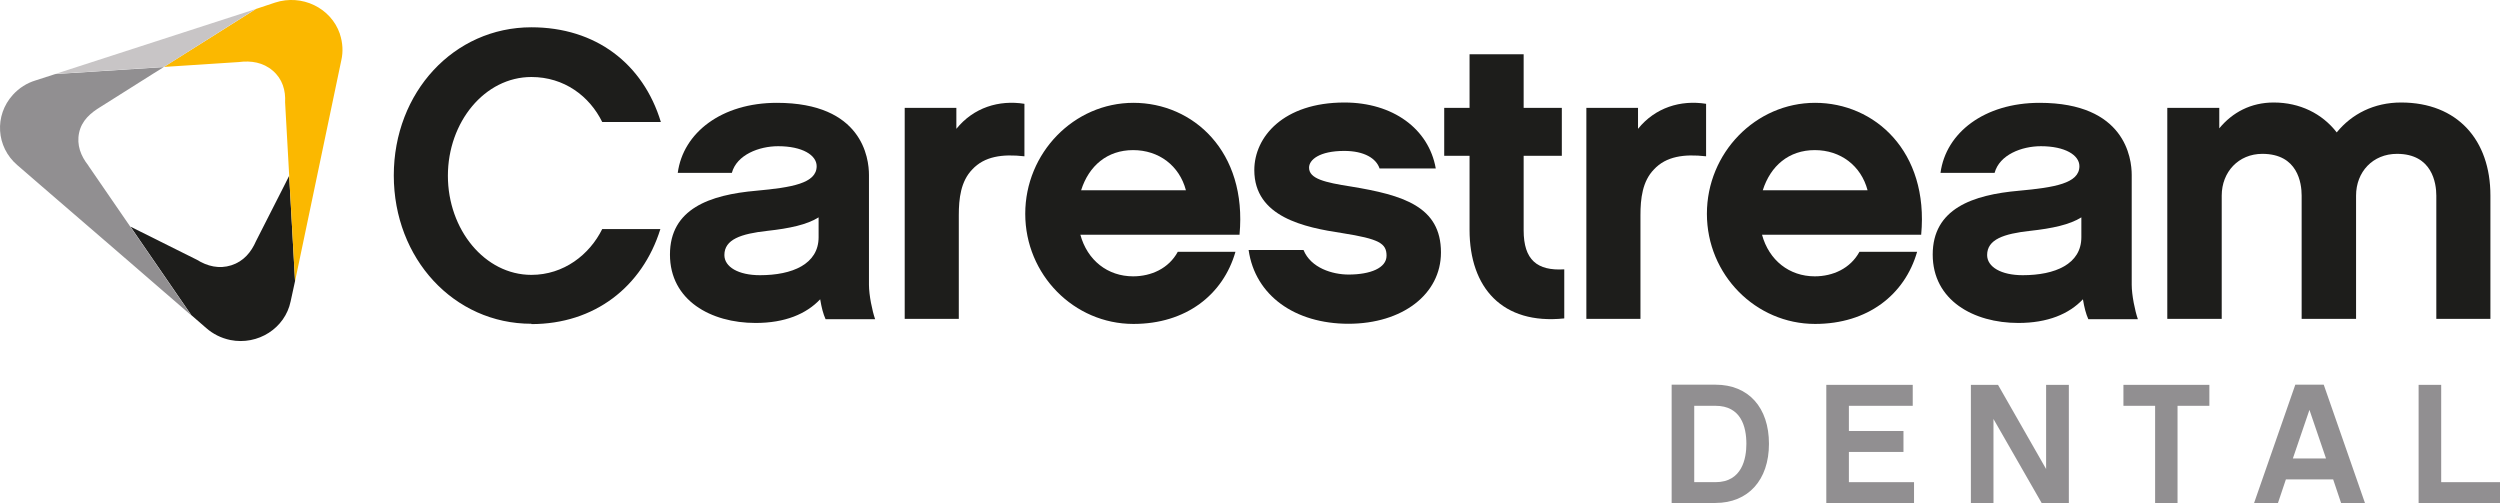 <?xml version="1.0" encoding="UTF-8"?>
<svg id="Capa_2" data-name="Capa 2" xmlns="http://www.w3.org/2000/svg" viewBox="0 0 153.89 30.97">
  <defs>
    <style>
      .cls-1 {
        fill: #fbb800;
      }

      .cls-2 {
        fill: #918f91;
      }

      .cls-3 {
        fill: #1d1d1b;
      }

      .cls-4 {
        fill: #c8c5c6;
      }
    </style>
  </defs>
  <g id="Capa_1-2" data-name="Capa 1">
    <g>
      <polygon class="cls-2" points="150.27 29.68 153.89 29.68 153.89 30.97 148.88 30.97 148.88 23.69 150.27 23.69 150.27 29.68"/>
      <path class="cls-2" d="M140.71,29.51l-.49,1.46h-1.47l2.54-7.29h1.75l2.54,7.29h-1.47l-.49-1.46h-2.91ZM142.16,25.23l-1.02,2.99h2.04l-1.02-2.99Z"/>
      <polygon class="cls-2" points="134.04 24.98 134.04 30.97 132.66 30.97 132.66 24.98 130.71 24.98 130.71 23.69 136 23.69 136 24.98 134.04 24.98"/>
      <polygon class="cls-2" points="127.35 30.97 125.68 30.97 122.71 25.79 122.71 30.97 121.32 30.97 121.32 23.69 122.99 23.69 125.95 28.87 125.95 23.69 127.35 23.69 127.35 30.97"/>
      <polygon class="cls-2" points="117.82 30.97 112.42 30.97 112.42 23.69 117.74 23.69 117.74 24.98 113.81 24.98 113.81 26.53 117.17 26.53 117.17 27.82 113.81 27.82 113.81 29.68 117.82 29.68 117.82 30.97"/>
      <path class="cls-2" d="M105.6,30.97h-2.7v-7.29h2.7c2.03,0,3.29,1.4,3.29,3.64s-1.29,3.64-3.29,3.64M105.6,24.98h-1.31v4.7h1.31c1.65,0,1.9-1.48,1.9-2.36,0-1.07-.34-2.34-1.9-2.34"/>
      <path class="cls-3" d="M153.3,19.63h-3.33v-7.59c0-.76-.25-2.57-2.42-2.57-1.49,0-2.52,1.11-2.52,2.57v7.59h-3.35v-7.59c0-.76-.23-2.57-2.42-2.57-1.46,0-2.5,1.11-2.5,2.57v7.59h-3.35V6.64h3.2v1.26c.81-.98,1.94-1.59,3.35-1.59,1.61,0,2.98.68,3.88,1.84.93-1.14,2.3-1.84,3.96-1.84,3.48,0,5.5,2.32,5.5,5.72v7.59Z"/>
      <path class="cls-3" d="M128.22,18.42c-.86.91-2.17,1.46-3.98,1.46-2.75,0-5.27-1.39-5.27-4.21s2.45-3.68,5.32-3.93c2.17-.2,3.71-.45,3.71-1.51,0-.68-.88-1.23-2.37-1.23-1.19,0-2.55.53-2.85,1.64h-3.33c.33-2.47,2.7-4.31,6.1-4.31,5.27,0,5.67,3.41,5.67,4.44v6.76c0,.63.2,1.61.38,2.12h-3.05c-.15-.33-.25-.73-.33-1.21M128.12,13.38c-.71.45-1.79.68-3.15.83-1.64.18-2.65.53-2.65,1.49,0,.73.86,1.24,2.19,1.24,1.99,0,3.61-.68,3.61-2.34v-1.21Z"/>
      <path class="cls-3" d="M108.46,14.44c.43,1.59,1.69,2.57,3.25,2.57,1.11,0,2.19-.48,2.75-1.51h3.55c-.76,2.65-3.05,4.44-6.28,4.44-3.66,0-6.66-3.03-6.66-6.78s3-6.83,6.66-6.83,7.01,2.98,6.53,8.12h-9.81ZM114.96,11.71c-.4-1.51-1.66-2.47-3.25-2.47s-2.72.96-3.2,2.47h6.46Z"/>
      <path class="cls-3" d="M105.01,9.62c-1.34-.15-2.45,0-3.2.81-.71.73-.83,1.79-.83,2.82v6.38h-3.33V6.64h3.18v1.29c1.06-1.31,2.62-1.79,4.19-1.54v3.23Z"/>
      <path class="cls-3" d="M96.29,19.6c-3.81.4-5.83-1.89-5.83-5.45v-4.56h-1.56v-2.95h1.56v-3.3h3.33v3.3h2.35v2.95h-2.35v4.59c0,1.82.83,2.5,2.5,2.4v3.03Z"/>
      <path class="cls-3" d="M83.01,19.93c-3.3,0-5.75-1.74-6.15-4.54h3.38c.45,1.11,1.79,1.51,2.77,1.51,1.34,0,2.34-.4,2.34-1.16s-.45-1.03-2.72-1.39c-2.32-.35-5.42-.98-5.42-3.88,0-2.04,1.79-4.16,5.55-4.16,2.97,0,5.19,1.61,5.62,4.06h-3.46c-.2-.61-.93-1.08-2.17-1.08-1.54,0-2.17.55-2.17,1.03,0,.68.96.91,2.57,1.16,3.23.53,5.55,1.23,5.55,4.06,0,2.57-2.37,4.39-5.7,4.39"/>
      <path class="cls-3" d="M66.5,14.44c.43,1.59,1.69,2.57,3.25,2.57,1.11,0,2.19-.48,2.75-1.51h3.55c-.76,2.65-3.05,4.44-6.28,4.44-3.66,0-6.66-3.03-6.66-6.78s3-6.83,6.66-6.83,7.01,2.98,6.53,8.12h-9.81ZM73,11.71c-.4-1.51-1.66-2.47-3.25-2.47s-2.72.96-3.2,2.47h6.46Z"/>
      <path class="cls-3" d="M63.05,9.62c-1.34-.15-2.45,0-3.2.81-.71.73-.83,1.79-.83,2.82v6.38h-3.33V6.64h3.18v1.29c1.06-1.31,2.62-1.79,4.19-1.54v3.23Z"/>
      <path class="cls-3" d="M50.49,18.42c-.86.91-2.17,1.46-3.98,1.46-2.75,0-5.27-1.39-5.27-4.21s2.45-3.68,5.32-3.93c2.17-.2,3.71-.45,3.71-1.51,0-.68-.88-1.23-2.37-1.23-1.18,0-2.55.53-2.85,1.64h-3.33c.33-2.47,2.7-4.31,6.1-4.31,5.27,0,5.67,3.41,5.67,4.44v6.76c0,.63.2,1.61.38,2.12h-3.05c-.15-.33-.25-.73-.33-1.21M50.39,13.38c-.71.45-1.79.68-3.15.83-1.64.18-2.65.53-2.65,1.49,0,.73.86,1.24,2.19,1.24,1.99,0,3.61-.68,3.61-2.34v-1.21Z"/>
      <path class="cls-3" d="M32.71,19.93c-4.77,0-8.47-4.01-8.47-9.13S27.94,1.68,32.71,1.68c3.96,0,6.88,2.24,7.97,5.83h-3.61c-.78-1.59-2.34-2.77-4.36-2.77-2.87,0-5.14,2.77-5.14,6.08s2.27,6.1,5.14,6.1c1.99,0,3.58-1.24,4.36-2.82h3.58c-1.11,3.56-4.06,5.85-7.94,5.85"/>
      <path class="cls-3" d="M18.16,17.28l-.36-6.46-.27.54-1.77,3.48c-.3.69-.77,1.25-1.52,1.49-.75.24-1.48.06-2.12-.34l-3.45-1.72-.64-.32,3.75,5.45s.91.79.91.79c.41.36.91.62,1.49.74,1.7.34,3.37-.73,3.71-2.38,0,0,.1-.47.27-1.24v-.03Z"/>
      <path class="cls-1" d="M20.92,2.08c-.55-1.6-2.34-2.46-3.99-1.92l-1.17.39-.03.02-5.64,3.55.62-.04,3.99-.26c.76-.1,1.5.02,2.09.53.6.51.8,1.22.76,1.95l.21,3.76.4,7.23v.03l2.85-13.61c.12-.52.09-1.08-.09-1.62"/>
      <path class="cls-2" d="M5.44,10.19c-.47-.59-.73-1.27-.57-2.02.16-.75.7-1.22,1.35-1.61l3.25-2.05.61-.38-6.68.43-1.21.39c-.53.16-1.01.46-1.4.89-1.15,1.27-1.03,3.2.27,4.32,0,0,3.27,2.83,6.2,5.35,2.37,2.05,4.52,3.91,4.52,3.91l-4.12-5.99-2.22-3.23Z"/>
      <polygon class="cls-4" points="3.41 4.55 10.09 4.12 15.73 .56 15.76 .55 3.41 4.55"/>
    </g>
  </g>
</svg>